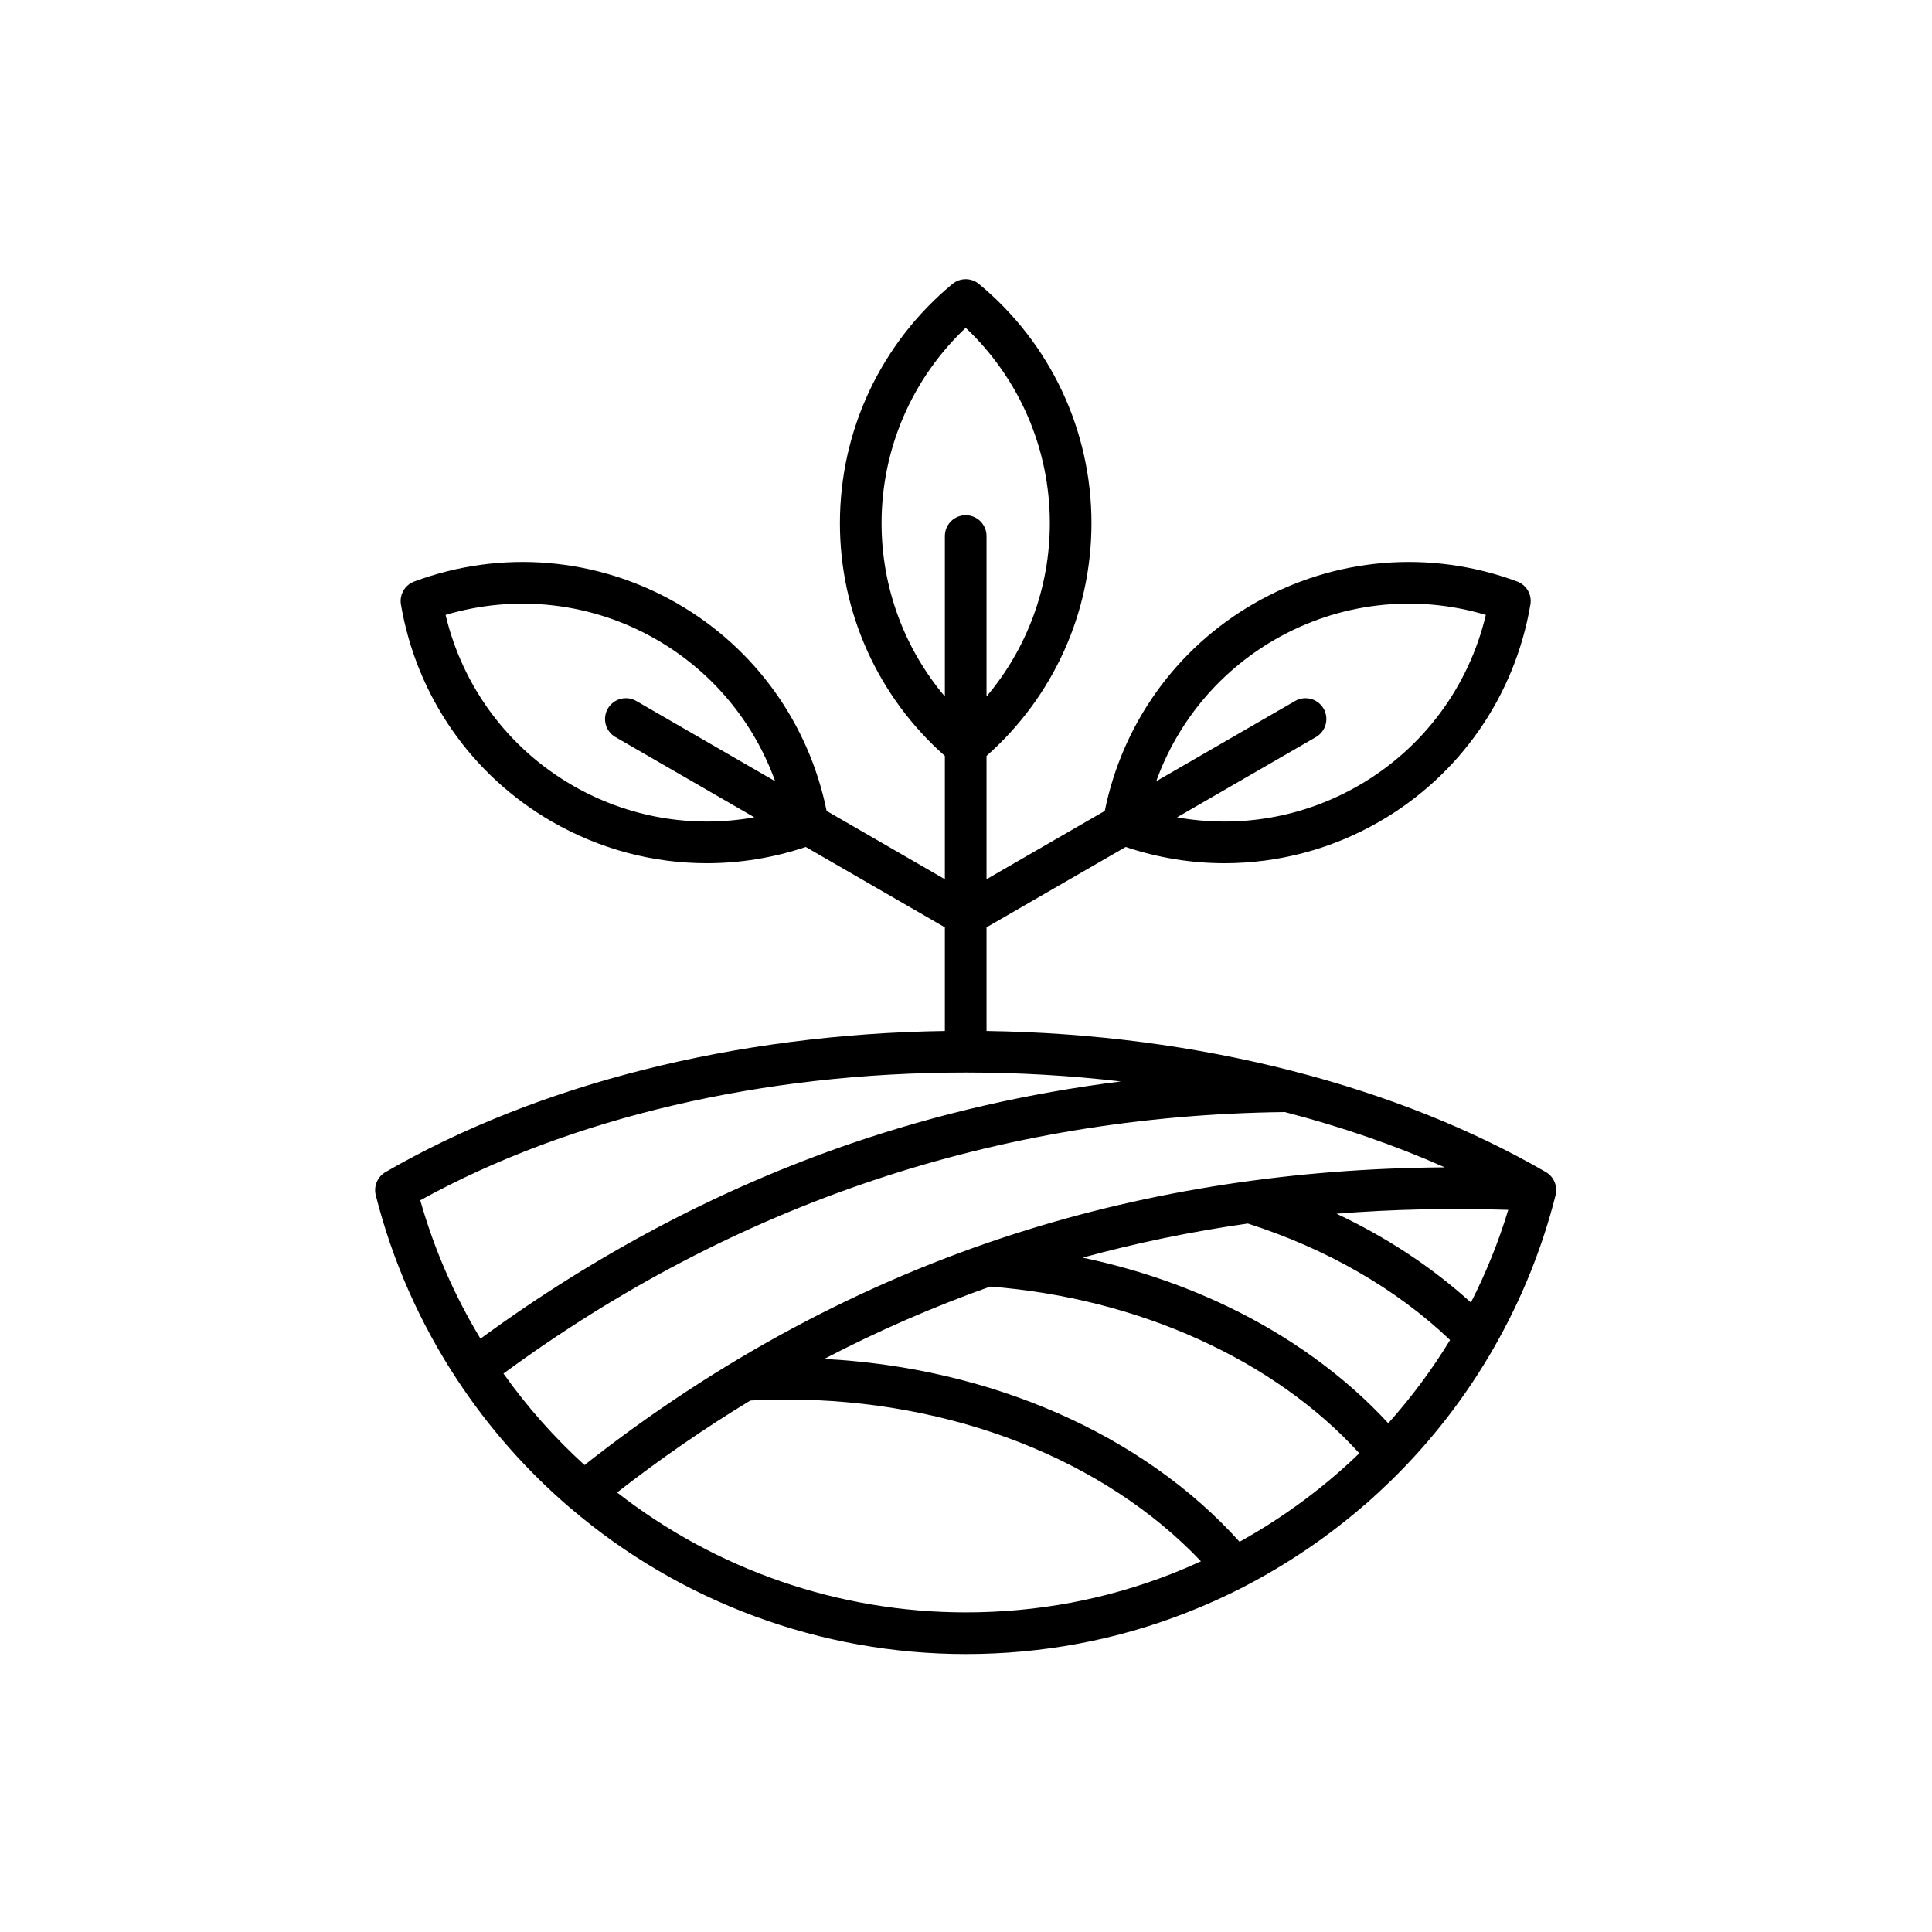 <svg version="1.0" preserveAspectRatio="xMidYMid meet" height="1080" viewBox="0 0 810 810" zoomAndPan="magnify" width="1080" xmlns:xlink="http://www.w3.org/1999/xlink" xmlns="http://www.w3.org/2000/svg"><defs><clipPath id="6cc38c981b"><path clip-rule="nonzero" d="M 157 117 L 653 117 L 653 693.672 L 157 693.672 Z M 157 117"></path></clipPath></defs><g clip-path="url(#6cc38c981b)"><path fill-rule="evenodd" fill-opacity="1" d="M 582.039 596.703 C 563.953 577.055 540.738 560.195 514.352 547.598 C 495.293 538.496 475.062 531.711 453.871 527.277 C 476.434 521.105 499.531 516.328 523.141 512.965 C 556.242 523.551 585.395 540.34 607.953 561.805 C 600.387 574.227 591.711 585.883 582.039 596.703 Z M 404.871 676 C 434.852 676 463.766 670.566 491.148 659.848 L 491.148 659.84 C 495.316 658.211 499.434 656.449 503.508 654.574 C 463.031 611.934 398.996 586.758 329.68 586.758 C 324.668 586.758 319.605 586.91 314.582 587.18 C 295.438 598.773 276.809 611.633 258.719 625.719 C 300.34 658.211 351.824 676 404.871 676 Z M 569.664 609.523 C 569.75 609.453 569.828 609.371 569.91 609.293 C 534.207 570.055 477.141 544.207 415.152 539.41 C 391.312 547.871 368.113 557.98 345.582 569.734 C 415.5 573.426 479.219 601.383 519.699 646.391 C 536.184 637.25 551.652 626.141 565.555 613.391 C 565.609 613.34 565.66 613.301 565.707 613.25 C 567.047 612.023 568.363 610.785 569.664 609.523 Z M 211.074 575.871 C 220.988 589.832 232.375 602.688 245.066 614.215 C 300.781 570.281 361.789 537.566 426.539 516.922 C 482.578 499.059 542.707 489.832 605.711 489.418 C 584.938 480.172 562.508 472.418 538.676 466.234 C 418.402 467.664 308.238 504.559 211.074 575.871 Z M 176.199 503.23 C 181.969 523.605 190.441 543.066 201.441 561.246 C 250.211 525.555 302.434 498.055 356.809 479.418 C 393.07 466.992 430.93 458.293 469.934 453.402 C 448.652 450.906 426.922 449.652 404.871 449.652 C 319.746 449.652 238.859 468.645 176.199 503.23 Z M 369.598 219.34 C 369.598 188.16 382.371 158.711 404.871 137.438 C 427.379 158.711 440.148 188.16 440.148 219.34 C 440.148 246.234 430.652 271.824 413.605 292.004 L 413.605 224.75 C 413.605 219.914 409.699 216.012 404.871 216.012 C 400.055 216.012 396.141 219.914 396.141 224.75 L 396.141 292.004 C 379.102 271.824 369.598 246.234 369.598 219.34 Z M 632.344 507.234 C 607.859 506.445 583.852 506.969 560.344 508.848 C 581.465 518.801 600.5 531.375 616.684 546.094 C 623.043 533.625 628.289 520.613 632.344 507.234 Z M 240.078 329.312 C 213.09 313.727 193.973 287.941 186.812 257.805 C 216.473 248.957 248.355 252.609 275.352 268.207 C 298.637 281.656 316.039 302.68 324.992 327.535 L 266.754 293.887 C 262.582 291.484 257.242 292.914 254.828 297.098 C 252.418 301.273 253.855 306.609 258.023 309.02 L 316.266 342.664 C 290.27 347.332 263.363 342.762 240.078 329.312 Z M 534.391 268.207 C 561.387 252.609 593.273 248.945 622.938 257.805 C 615.781 287.941 596.66 313.727 569.652 329.316 C 546.379 342.766 519.465 347.332 493.488 342.668 L 551.715 309.023 C 555.891 306.613 557.324 301.273 554.918 297.098 C 552.508 292.918 547.164 291.488 542.984 293.891 L 484.754 327.535 C 493.699 302.68 511.113 281.66 534.391 268.207 Z M 652.168 501.086 C 653.121 497.324 651.496 493.359 648.105 491.391 C 616.949 473.379 581.234 459.133 541.949 449.023 C 541.941 449.023 541.926 449.023 541.914 449.016 C 501.148 438.531 458.02 432.898 413.605 432.246 L 413.605 388.789 L 471.938 355.102 C 485.461 359.641 499.453 361.91 513.391 361.91 C 535.934 361.91 558.328 356.031 578.383 344.445 C 612.062 324.996 635.113 291.828 641.629 253.441 C 642.344 249.309 640.004 245.254 636.066 243.797 C 599.574 230.254 559.328 233.633 525.656 253.078 C 493.191 271.824 470.602 303.348 463.184 339.984 L 413.602 368.621 L 413.602 316.918 C 441.609 292.176 457.602 256.855 457.602 219.344 C 457.602 180.453 440.41 143.898 410.438 119.066 C 407.211 116.383 402.531 116.383 399.297 119.066 C 369.332 143.898 352.137 180.453 352.137 219.344 C 352.137 256.855 368.121 292.176 396.137 316.918 L 396.137 368.621 L 346.562 339.984 C 339.133 303.348 316.551 271.824 284.082 253.078 C 250.406 233.633 210.172 230.254 173.68 243.797 C 169.738 245.254 167.398 249.309 168.098 253.449 C 174.621 291.828 197.68 325 231.352 344.445 C 251.406 356.031 273.801 361.91 296.352 361.91 C 310.273 361.91 324.266 359.641 337.809 355.102 L 396.137 388.789 L 396.137 432.246 C 308.539 433.551 225.566 454.438 161.637 491.391 C 158.254 493.344 156.586 497.316 157.539 501.102 C 164.535 528.715 176.062 554.809 191.812 578.676 L 191.824 578.688 C 205.004 598.66 220.902 616.684 239.102 632.254 C 239.137 632.277 239.172 632.297 239.207 632.324 C 285.316 671.75 344.141 693.465 404.871 693.465 C 437.051 693.465 468.094 687.625 497.492 676.105 L 497.5 676.105 C 499.5 675.316 501.496 674.512 503.473 673.676 C 503.766 673.559 504.055 673.434 504.348 673.305 C 506.176 672.535 508.004 671.73 509.805 670.918 C 510.113 670.777 510.398 670.645 510.695 670.504 C 514.391 668.812 518.074 667.051 521.715 665.172 C 521.863 665.09 522.004 664.996 522.156 664.906 C 540.086 655.574 556.977 644.074 572.262 630.797 L 572.285 630.82 C 574.238 629.117 576.148 627.371 578.047 625.613 C 578.23 625.453 578.406 625.293 578.582 625.125 C 580.066 623.75 581.527 622.355 582.969 620.949 C 583.109 620.816 583.266 620.676 583.406 620.535 C 600.305 603.988 614.777 585.262 626.523 564.695 C 626.535 564.676 626.543 564.641 626.559 564.605 C 637.953 544.668 646.566 523.289 652.188 501.098 Z M 652.168 501.086" fill="#000000"></path></g></svg>
